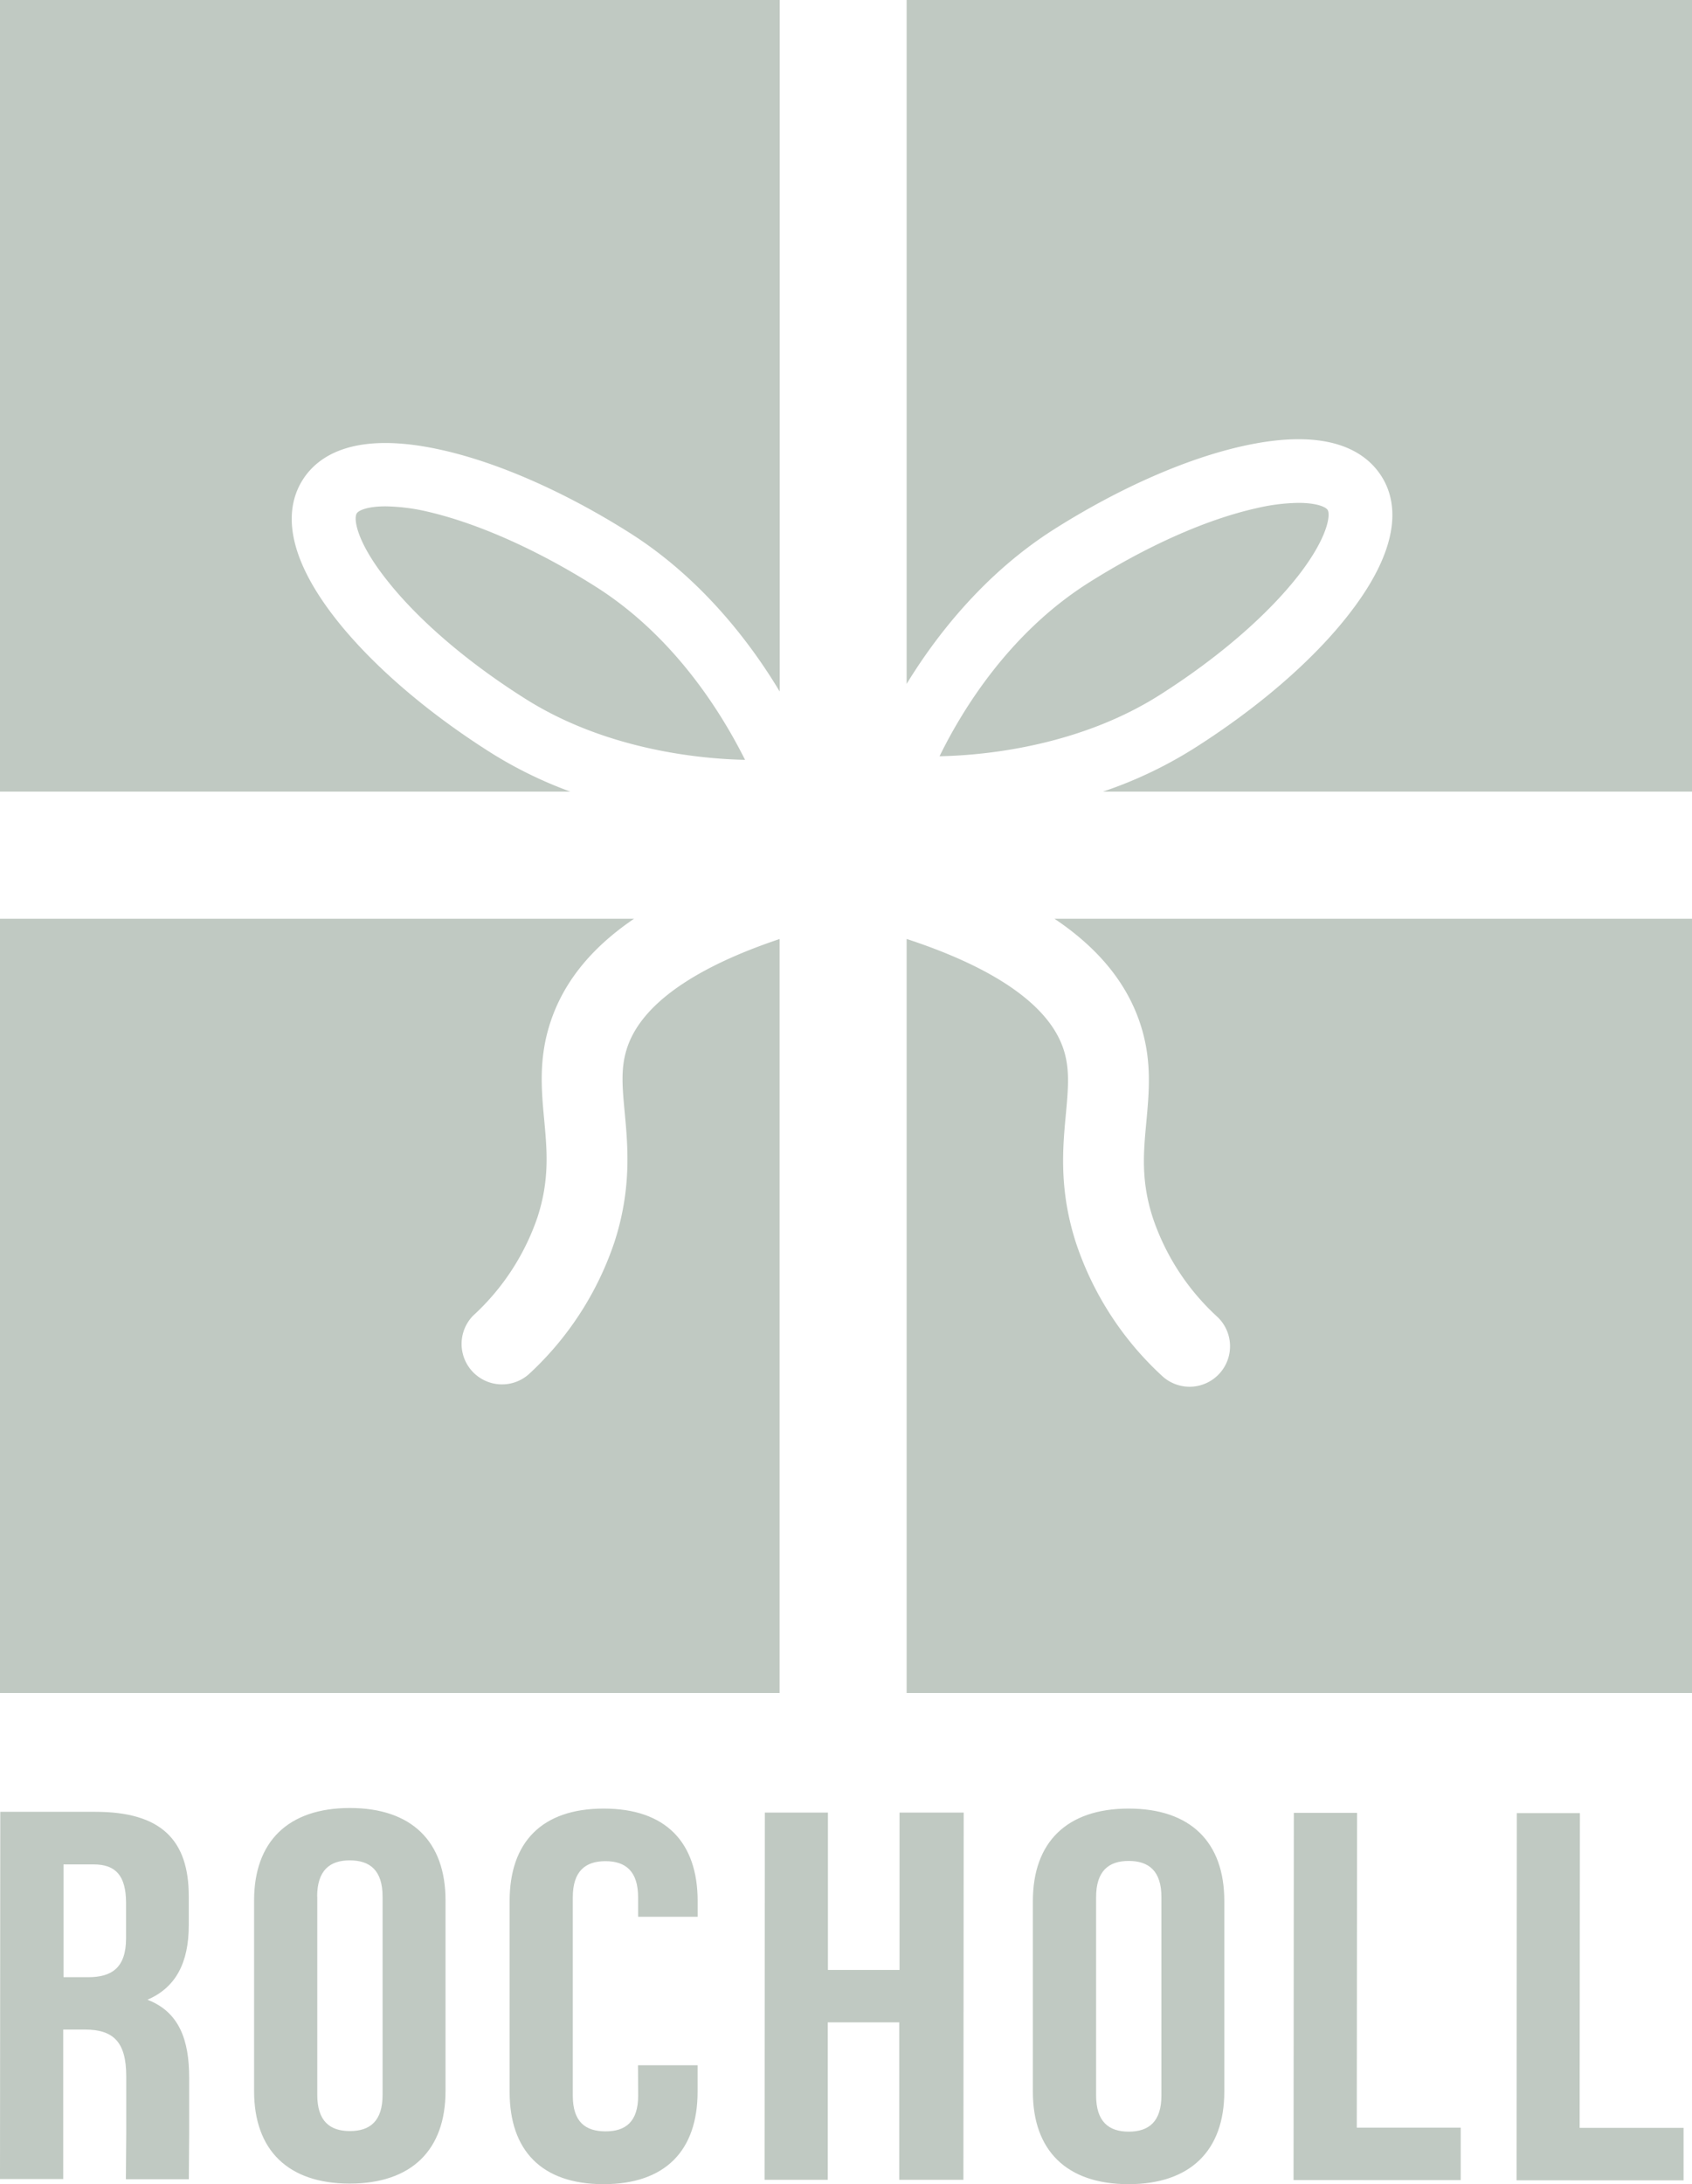 <svg xmlns="http://www.w3.org/2000/svg" viewBox="0 0 293 378"><defs><style>.a,.b{fill:#c0c9c2;}.b{fill-rule:evenodd;}</style></defs><path class="a" d="M303,319.92c-9.43-12.12-8.24-19.68-5.58-23.88s9-8.52,24-5.18c9.86,2.19,21.46,7.3,32.65,14.38,12.35,7.82,20.68,18.83,25.49,26.68l.46.76V213H245V350h98.76A73,73,0,0,1,330,343.27C318.79,336.19,309.21,327.89,303,319.92Z" transform="translate(-245 -213)"/><path class="a" d="M348.17,314.54c-10.15-6.42-20.5-11-29.16-13a34.11,34.11,0,0,0-7.24-.91c-3.1,0-4.7.69-5,1.24-.55.87-.07,4.77,5,11.24,5.44,7,14,14.39,24.18,20.81,13.47,8.53,29.26,10.4,38.07,10.58C370.12,336.73,362,323.29,348.17,314.54Z" transform="translate(-245 -213)"/><path class="b" d="M402,213V331.36l.06-.1c4.81-7.85,13.14-18.85,25.49-26.67,11.19-7.08,22.78-12.19,32.65-14.39,15-3.34,21.31,1,24,5.18s3.85,11.76-5.58,23.88c-6.2,8-15.79,16.27-27,23.35A73.59,73.59,0,0,1,436,350H538V213Z" transform="translate(-245 -213)"/><path class="b" d="M469.91,312.51c5-6.47,5.52-10.37,5-11.25-.34-.54-1.94-1.23-5.05-1.23a33.45,33.45,0,0,0-7.23.91c-8.66,1.92-19,6.52-29.16,12.94-13.83,8.76-21.95,22.19-25.77,30,8.81-.17,24.6-2.05,38.07-10.57C455.88,326.9,464.46,319.51,469.91,312.51Z" transform="translate(-245 -213)"/><path class="b" d="M427.6,372c7.92,5.31,12.91,11.61,15.11,19,1.75,5.88,1.27,11.05.81,16.05-.49,5.29-1,10.28,1.14,16.79a40.9,40.9,0,0,0,11.16,17.07,7,7,0,0,1-9.64,10.16,54.74,54.74,0,0,1-14.84-22.93c-3-9.24-2.31-16.53-1.76-22.38.38-4.18.69-7.48-.29-10.78-2.78-9.35-15.36-15.58-27.29-19.48V506H538V372Z" transform="translate(-245 -213)"/><path class="b" d="M353.47,394.75c-1,3.3-.68,6.6-.29,10.78.54,5.85,1.22,13.14-1.76,22.37a54.71,54.71,0,0,1-14.85,22.93,7,7,0,0,1-9.63-10.15,41,41,0,0,0,11.15-17.07c2.1-6.51,1.64-11.5,1.15-16.79-.47-5-.94-10.17.81-16.06,2.16-7.28,7-13.5,14.75-18.76H245V506H380V375.51C368.3,379.43,356.19,385.59,353.47,394.75Z" transform="translate(-245 -213)"/><path class="b" d="M507.62,590.33l.05-63.55h10.92l-.05,54.48h18v9.08M469,590.29l.05-63.55H480l-.05,54.48h18v9.08ZM423.86,575l0-33c0-10.17,5.87-16,16.59-16s16.57,5.82,16.56,16l0,33c0,10.17-5.87,16-16.59,16S423.85,585.17,423.86,575Zm10.95-33.68,0,34.32c0,4.54,2.18,6.27,5.65,6.27s5.66-1.72,5.66-6.26l0-34.32c0-4.54-2.18-6.26-5.65-6.27S434.81,536.79,434.81,541.33ZM388.34,563l0,27.24H377.4l.05-63.55h10.92l0,27.24h12.4l0-27.24h11.11l-.05,63.55H400.72l0-27.24Zm-32.86,7.42H365.8V575c0,10.17-5.57,16-16.29,16s-16.27-5.83-16.26-16l0-33c0-10.17,5.57-16,16.29-16s16.27,5.82,16.27,16v2.72H355.5v-3.35c0-4.54-2.17-6.27-5.65-6.27s-5.66,1.72-5.66,6.26l0,34.32c0,4.54,2.18,6.17,5.65,6.18s5.66-1.63,5.67-6.17ZM289,574.9l0-33c0-10.17,5.87-16,16.59-16s16.57,5.82,16.56,16l0,33c0,10.17-5.87,16-16.59,16S289,585.07,289,574.9Zm10.94-33.68,0,34.32c0,4.54,2.17,6.27,5.65,6.27s5.66-1.72,5.66-6.26l0-34.32c0-4.54-2.18-6.26-5.66-6.27S299.93,536.69,299.92,541.22Zm-38.7-5.56H256l0,19.52h4.27c4.07,0,6.55-1.62,6.56-6.71V542.2C266.78,537.66,265.09,535.66,261.22,535.66Zm16.46,54.48h-10.9l.06-7.81v-10c0-5.9-2.18-8.08-7.14-8.09h-3.77l0,25.87H245l.05-63.55h16.48c11.31,0,16.17,4.82,16.16,14.63v5c0,6.54-2.29,10.8-7.16,12.89,5.46,2.09,7.24,6.9,7.23,13.53v9.8Z" transform="translate(-245 -213)"/></svg>